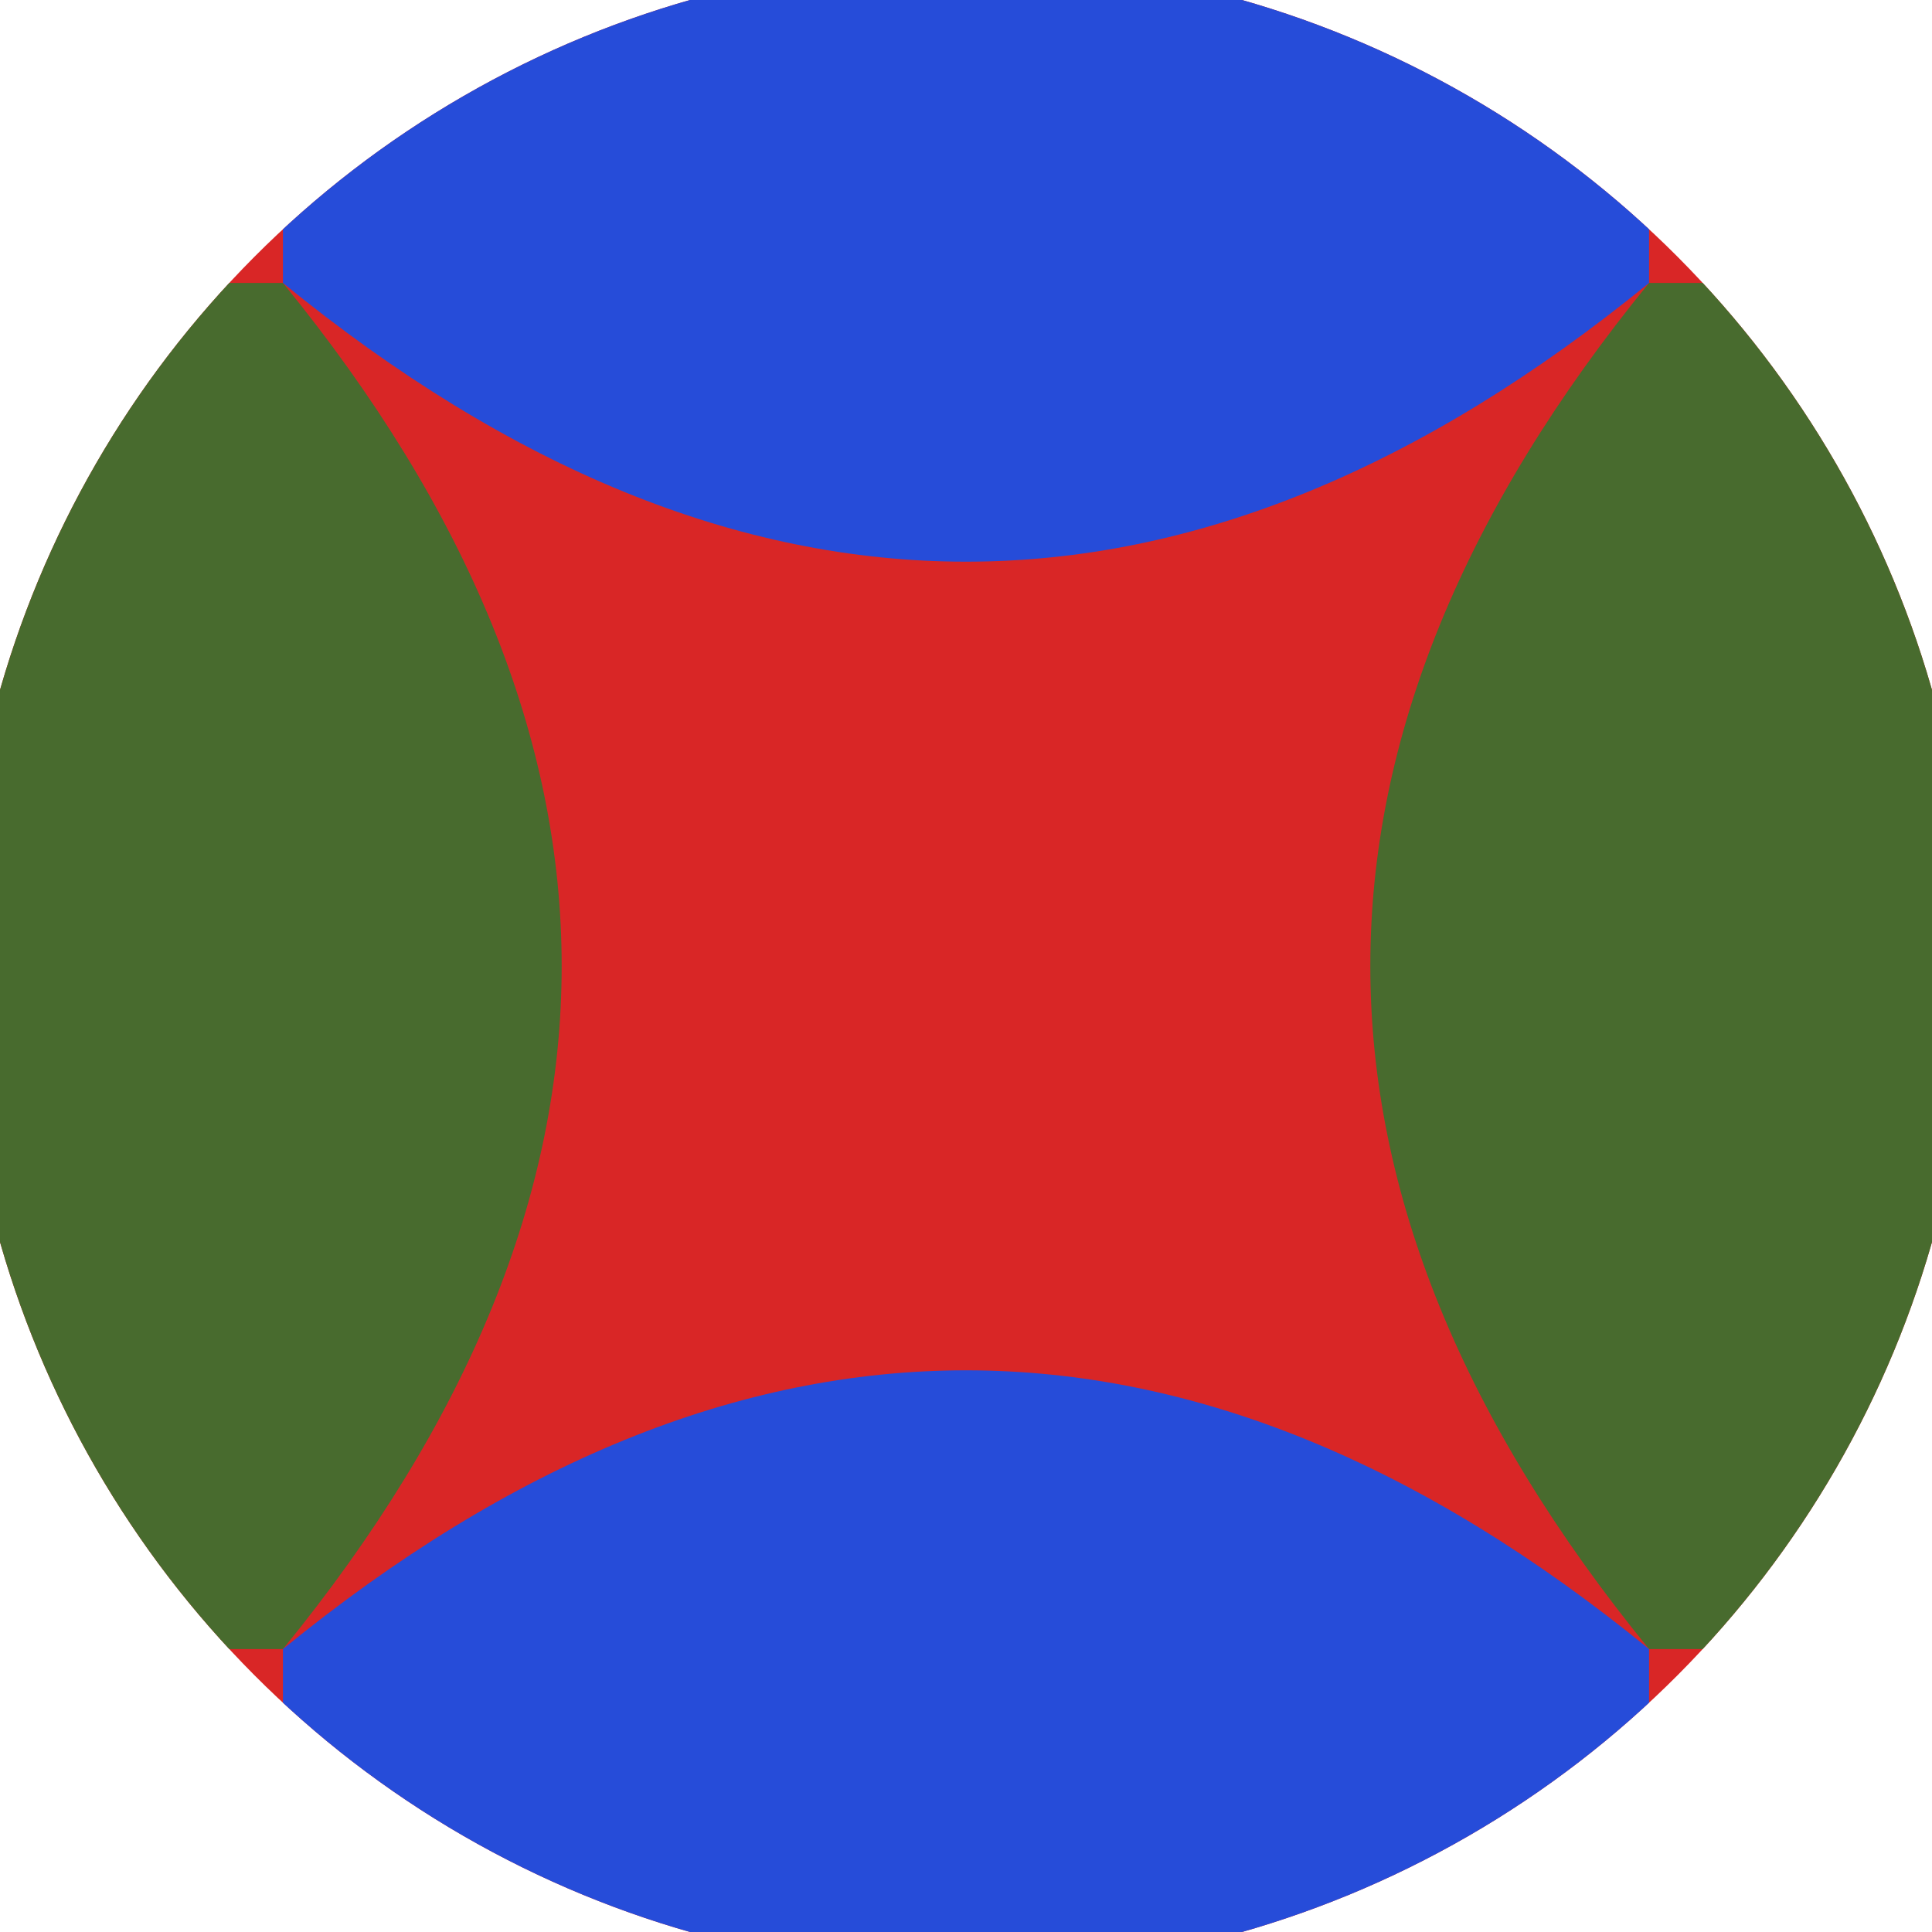 <svg xmlns="http://www.w3.org/2000/svg" width="128" height="128" viewBox="0 0 100 100" shape-rendering="geometricPrecision">
                            <defs>
                                <clipPath id="clip">
                                    <circle cx="50" cy="50" r="52" />
                                    <!--<rect x="0" y="0" width="100" height="100"/>-->
                                </clipPath>
                            </defs>
                            <g transform="rotate(0 50 50)">
                            <rect x="0" y="0" width="100" height="100" fill="#d92626" clip-path="url(#clip)"/><path d="M 14.645 14.645 Q 43.5 50 14.645 85.355 H 0 V 14.645 Z
                          M 85.355 14.645 Q 56.5 50 85.355 85.355 H 100 V 14.645 Z" fill="#486b2e" clip-path="url(#clip)"/><path d="M 14.645 14.645 Q 50 43.5 85.355 14.645 V 0 H 14.645 Z
                          M 14.645 85.355 Q 50 56.5 85.355 85.355 V 100 H 14.645 Z" fill="#264cd9" clip-path="url(#clip)"/></g></svg>